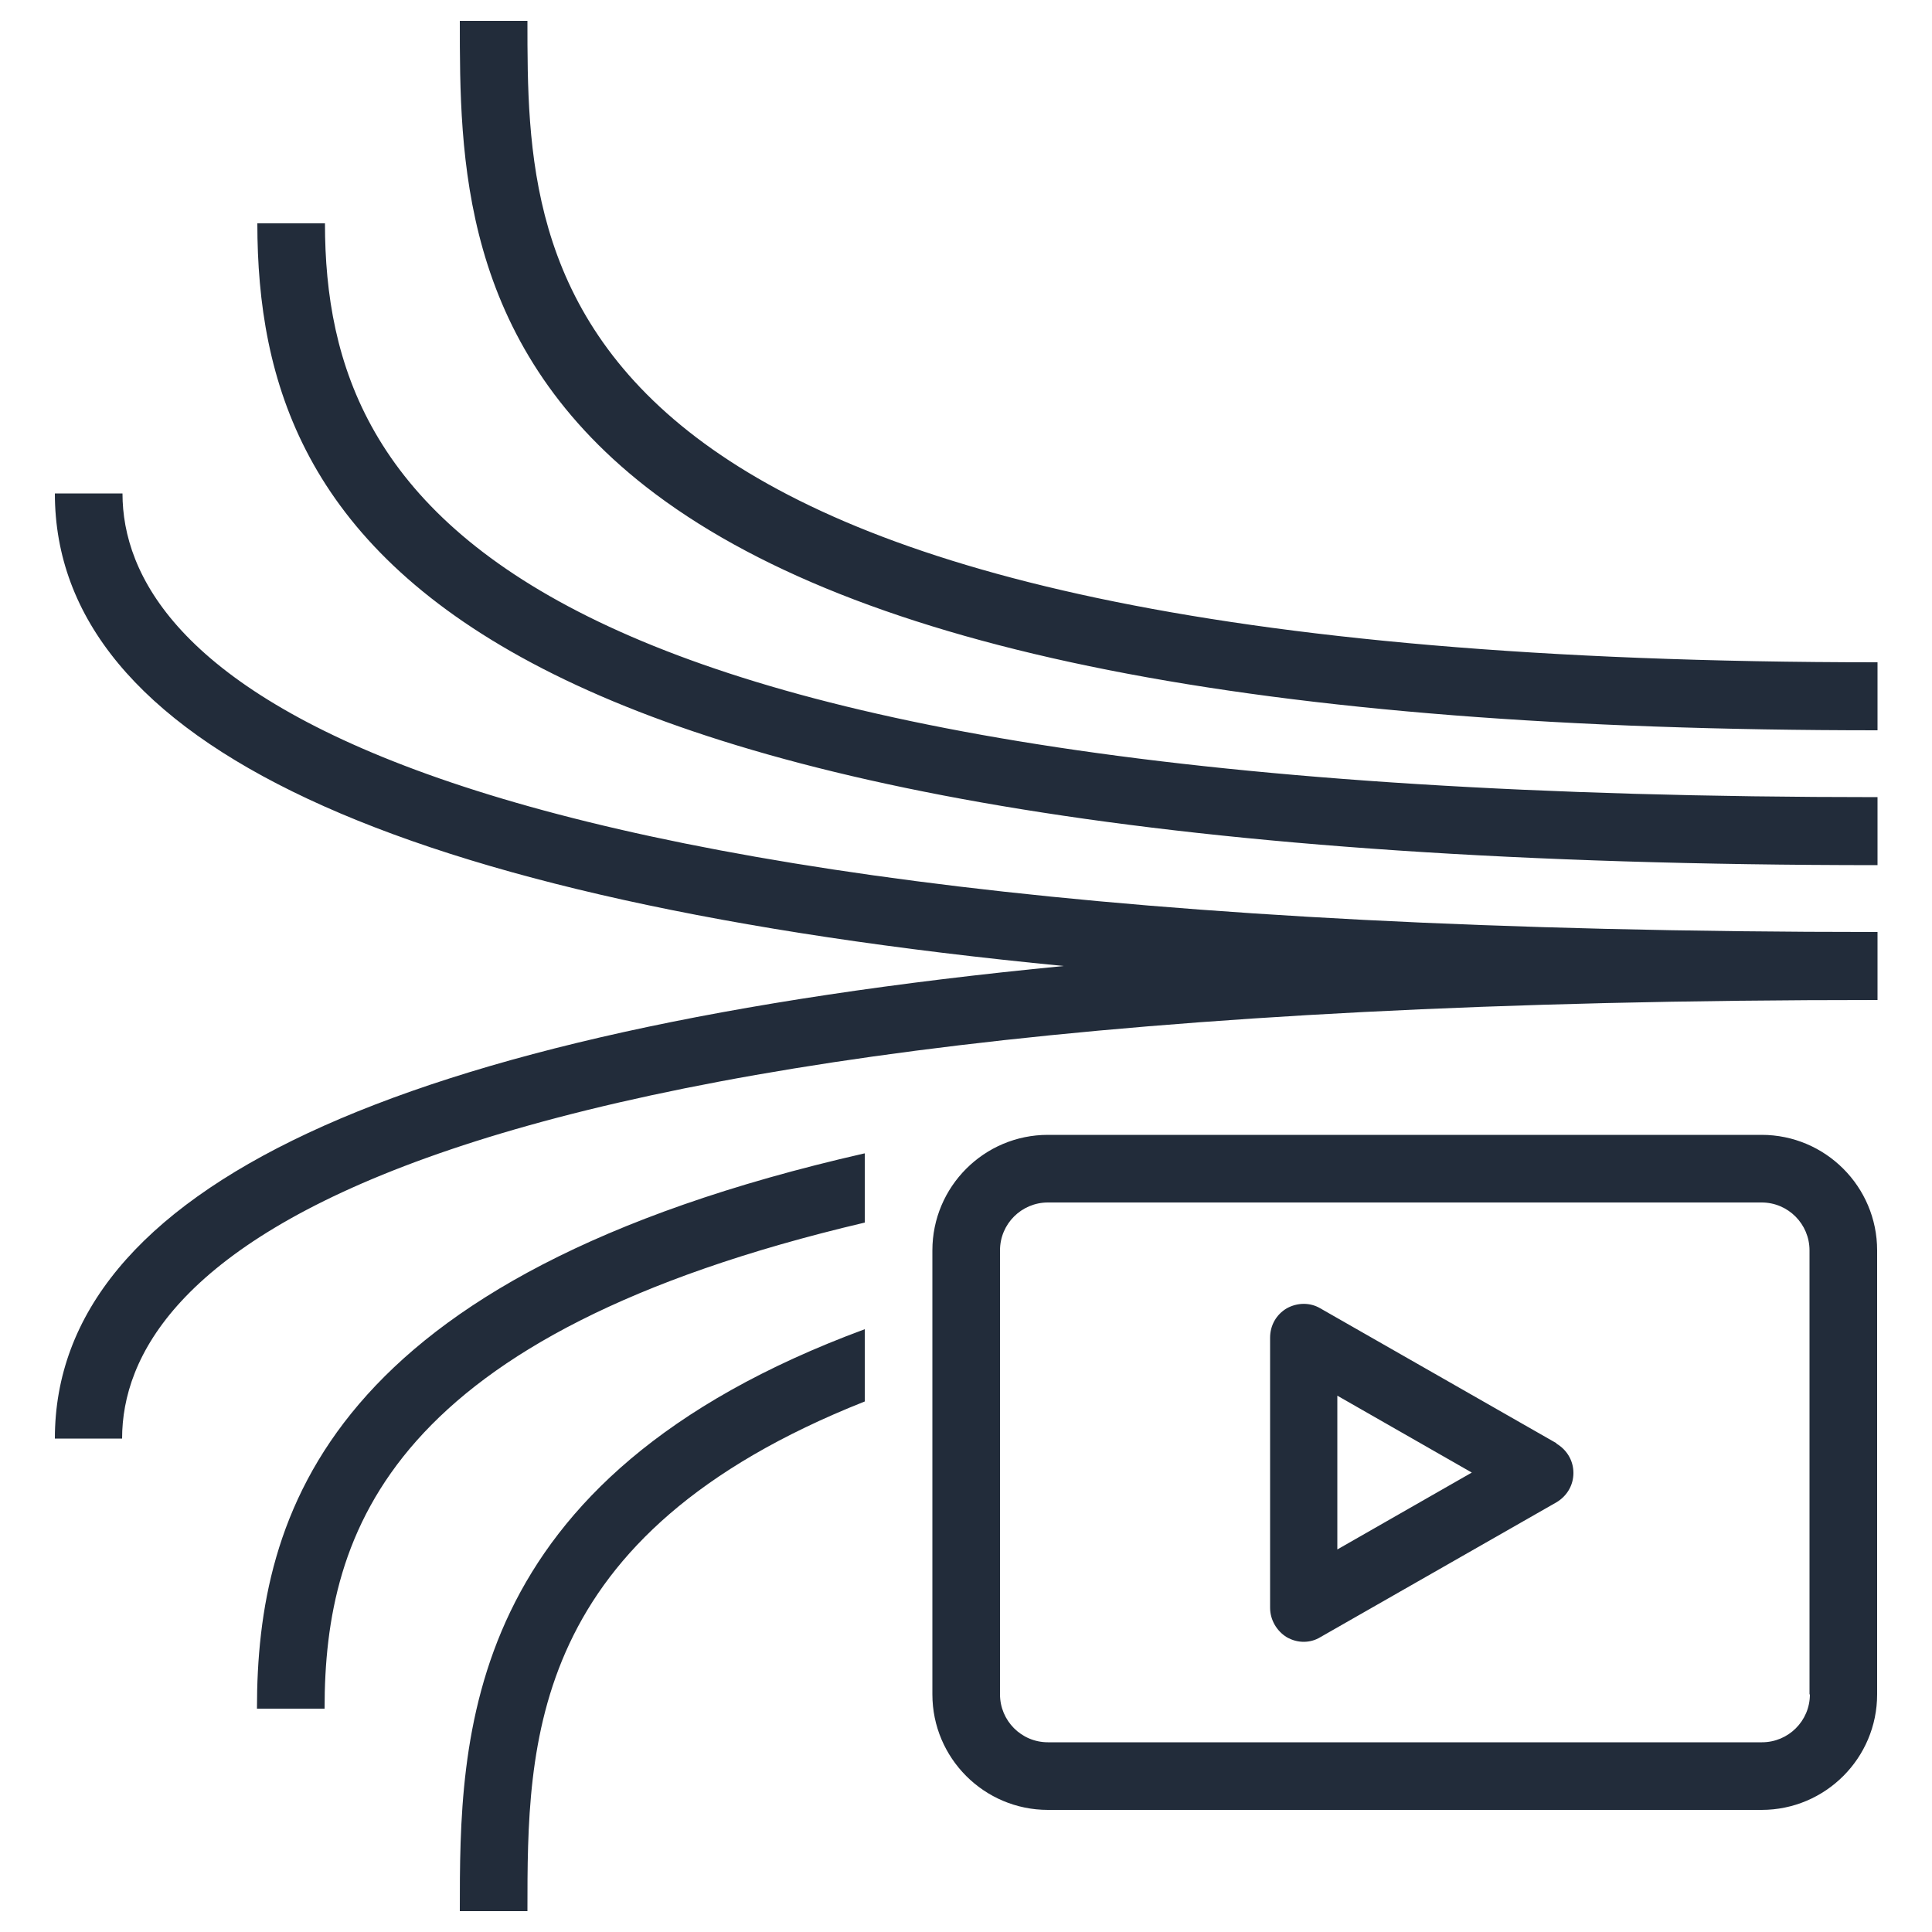 <?xml version="1.0" encoding="UTF-8"?>
<svg id="Layer_1" data-name="Layer 1" xmlns="http://www.w3.org/2000/svg" viewBox="0 0 50 50">
  <defs>
    <style>
      .cls-1 {
        fill: #222c3a;
        fill-rule: evenodd;
      }
    </style>
  </defs>
  <g id="Icon-Architecture_64_Arch_Amazon-Kinesis-Video-Streams_64" data-name="Icon-Architecture/64/Arch_Amazon-Kinesis-Video-Streams_64">
    <g id="Icon-Service_64_Amazon-Kinesis-Video-Streams" data-name="Icon-Service/64/Amazon-Kinesis-Video-Streams">
      <path id="Amazon-Kinesis-Video-Streams_64_Squid" data-name="Amazon-Kinesis-Video-Streams 64 Squid" class="cls-1" d="M22.38,29.85v1.79c-12.28,2.89-13.98,7.96-13.98,12.58h-1.75c0-5.04,1.81-11.2,15.72-14.37h0Zm0,4.55v1.87c-8.73,3.46-8.73,8.83-8.73,13.19h-1.75c0-4.47,0-11.19,10.48-15.06h0Zm24.46,9.45c0,.69-.56,1.24-1.24,1.24H27.12c-.69,0-1.24-.56-1.24-1.24v-11.49c0-.69,.56-1.24,1.24-1.24h18.47c.69,0,1.24,.56,1.24,1.24v11.49Zm-1.24-14.48H27.12c-1.65,0-2.99,1.34-2.99,2.99v11.49c0,1.65,1.34,2.99,2.99,2.99h18.47c1.65,0,2.99-1.34,2.99-2.99v-11.49c0-1.65-1.34-2.99-2.99-2.99h0Zm2.99-5.24v1.75C9.06,25.87,3.16,32.99,3.16,37.23H1.42c0-6.46,8.77-10.55,26.11-12.23C10.19,23.32,1.42,19.23,1.42,12.77h1.75c0,4.24,5.9,11.35,45.42,11.35h0Zm0-3.49v1.75C11.64,22.38,6.66,13.99,6.66,5.78h1.75c0,7.34,4.77,14.85,40.18,14.85h0Zm0-3.49v1.75c-16.02,0-26.44-2.06-31.87-6.3C11.9,8.83,11.9,4.04,11.9,.54h1.75c0,6.61,0,16.6,34.94,16.6h0Zm-13.98,22.95v-3.98l3.48,1.99-3.48,1.99Zm5.67-2.75l-6.11-3.49c-.27-.16-.6-.15-.87,0-.27,.16-.43,.44-.43,.76v6.99c0,.31,.17,.6,.43,.76,.14,.08,.29,.12,.44,.12s.3-.04,.43-.12l6.11-3.49c.27-.16,.44-.44,.44-.76s-.17-.6-.44-.76h0Z"/>
    </g>
  </g>
</svg>